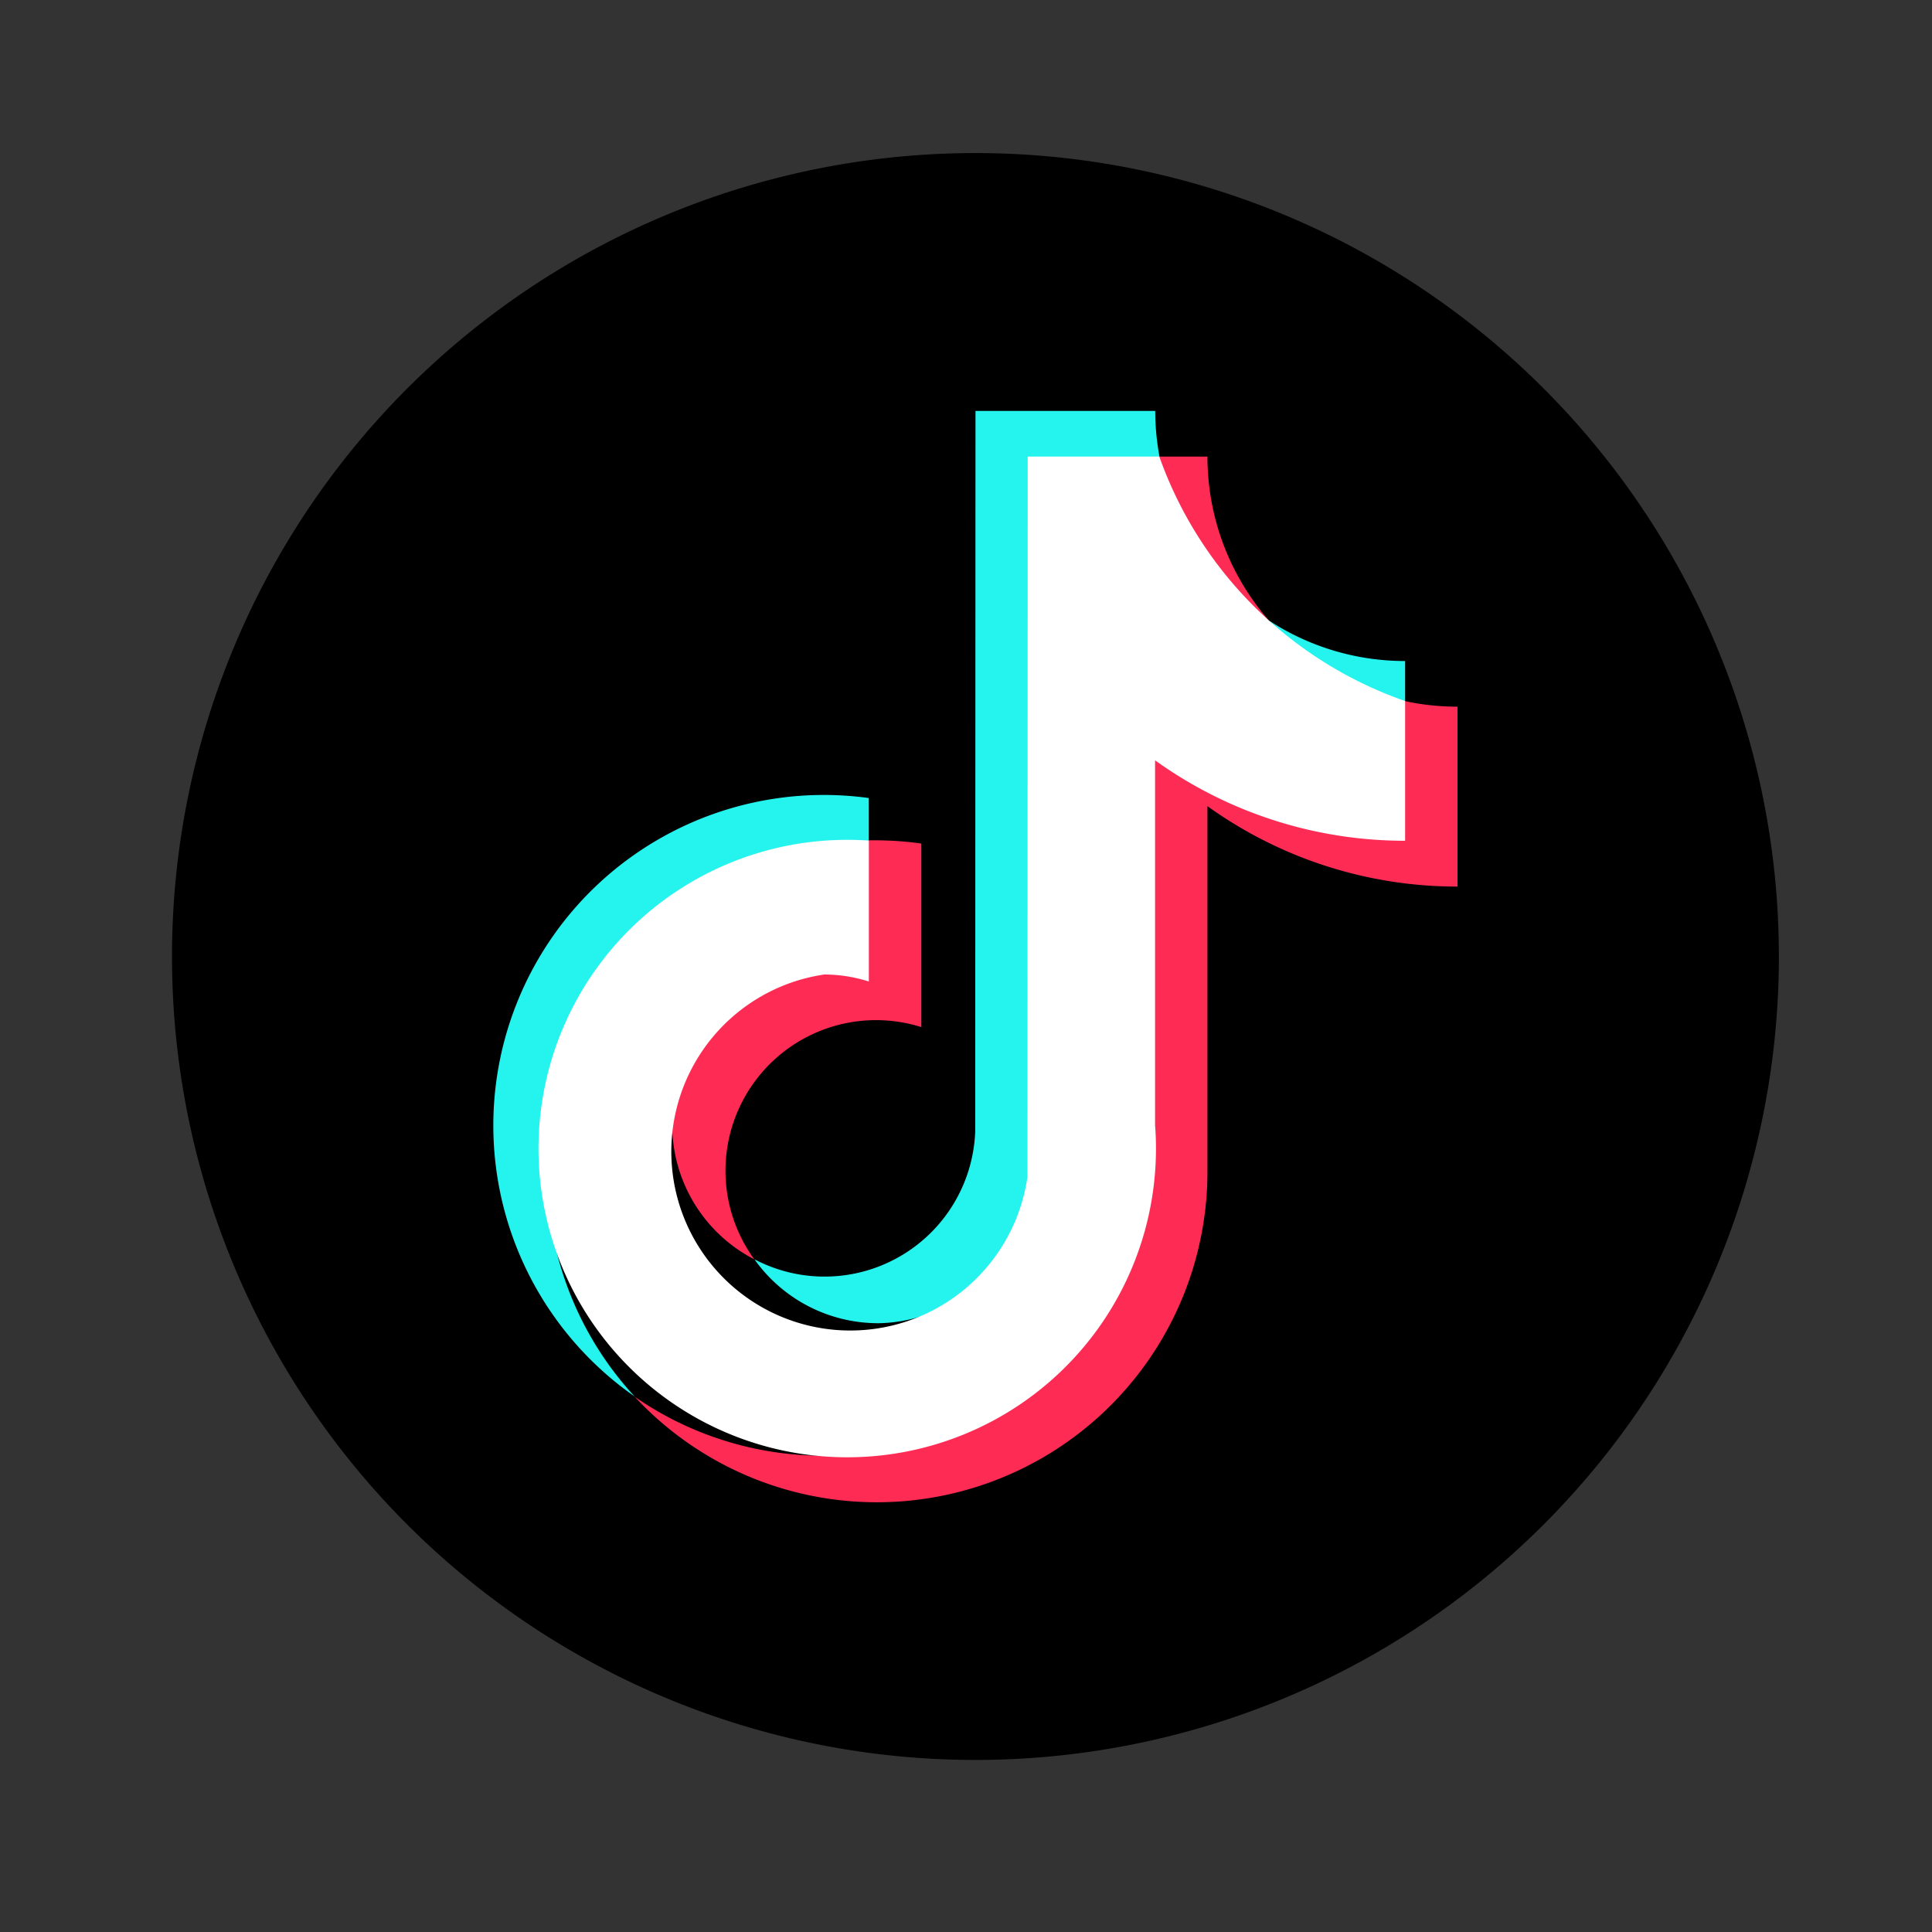 <svg xmlns="http://www.w3.org/2000/svg" xmlns:xlink="http://www.w3.org/1999/xlink" width="35" height="35" viewBox="0 0 35 35"><rect x="0" y="0" width="35" height="35" fill="#333333" stroke="none"/><defs><clipPath id="a"><rect width="30.333" height="30.333" fill="none"/></clipPath></defs><g transform="translate(-802 -7527)"><rect width="35" height="35" transform="translate(802 7527)" fill="none"/><g transform="translate(804.333 7529.333)"><g transform="translate(0 0)"><g transform="translate(0)" clip-path="url(#a)"><path d="M29.109,14.555A14.555,14.555,0,1,1,14.555,0,14.555,14.555,0,0,1,29.109,14.555" transform="translate(0.784 0.44)"/></g></g><path d="M126.8,240.46v-.79a5.988,5.988,0,0,0-4.242,10.842A5.99,5.99,0,0,1,126.8,240.46" transform="translate(-113.394 -227.546)" fill="#25f4ee"/><path d="M219.581,112.82a2.768,2.768,0,0,0,2.749-2.651l.012-13.031h2.363l0-.02a4.538,4.538,0,0,1-.077-.826h-3.256l-.005,13.049a2.731,2.731,0,0,1-4,2.32,2.748,2.748,0,0,0,2.219,1.158" transform="translate(-206.033 -91.181)" fill="#25f4ee"/><path d="M412.056,176.043v-.764a4.5,4.5,0,0,1-2.467-.734,4.591,4.591,0,0,0,2.467,1.5" transform="translate(-388.934 -165.637)" fill="#25f4ee"/><path d="M370.342,116.294a4.509,4.509,0,0,1-1.114-2.97h-.887a4.558,4.558,0,0,0,2,2.97" transform="translate(-349.687 -107.386)" fill="#fe2c55"/><path d="M189.5,259.047a2.745,2.745,0,0,0-1.27,5.185,2.728,2.728,0,0,1,3.026-4.207V256.7a5.975,5.975,0,0,0-.808-.059c-.047,0-.094,0-.141,0h-.013l-.009,2.516a2.551,2.551,0,0,0-.786-.115" transform="translate(-176.898 -243.751)" fill="#fe2c55"/><path d="M186.695,204.559l-.015,0v2.514a7.769,7.769,0,0,1-4.534-1.472v6.652a5.992,5.992,0,0,1-9.409,4.907,5.989,5.989,0,0,0,10.377-4.081v-6.617a7.744,7.744,0,0,0,4.53,1.457V204.66a4.531,4.531,0,0,1-.949-.1" transform="translate(-163.573 -194.191)" fill="#fe2c55"/><path d="M150.6,125.444v-6.617a7.744,7.744,0,0,0,4.53,1.457v-2.531a7.261,7.261,0,0,1-4.453-4.429h-2.384l-.005,13.049a3.242,3.242,0,1,1-3.681-3.666,2.694,2.694,0,0,1,.808.127v-2.553a5.593,5.593,0,1,0,5.186,5.163" transform="translate(-132.008 -107.386)" fill="#fff"/><rect width="28.241" height="28.241" transform="translate(1.046 1.046)" fill="none"/></g></g></svg>